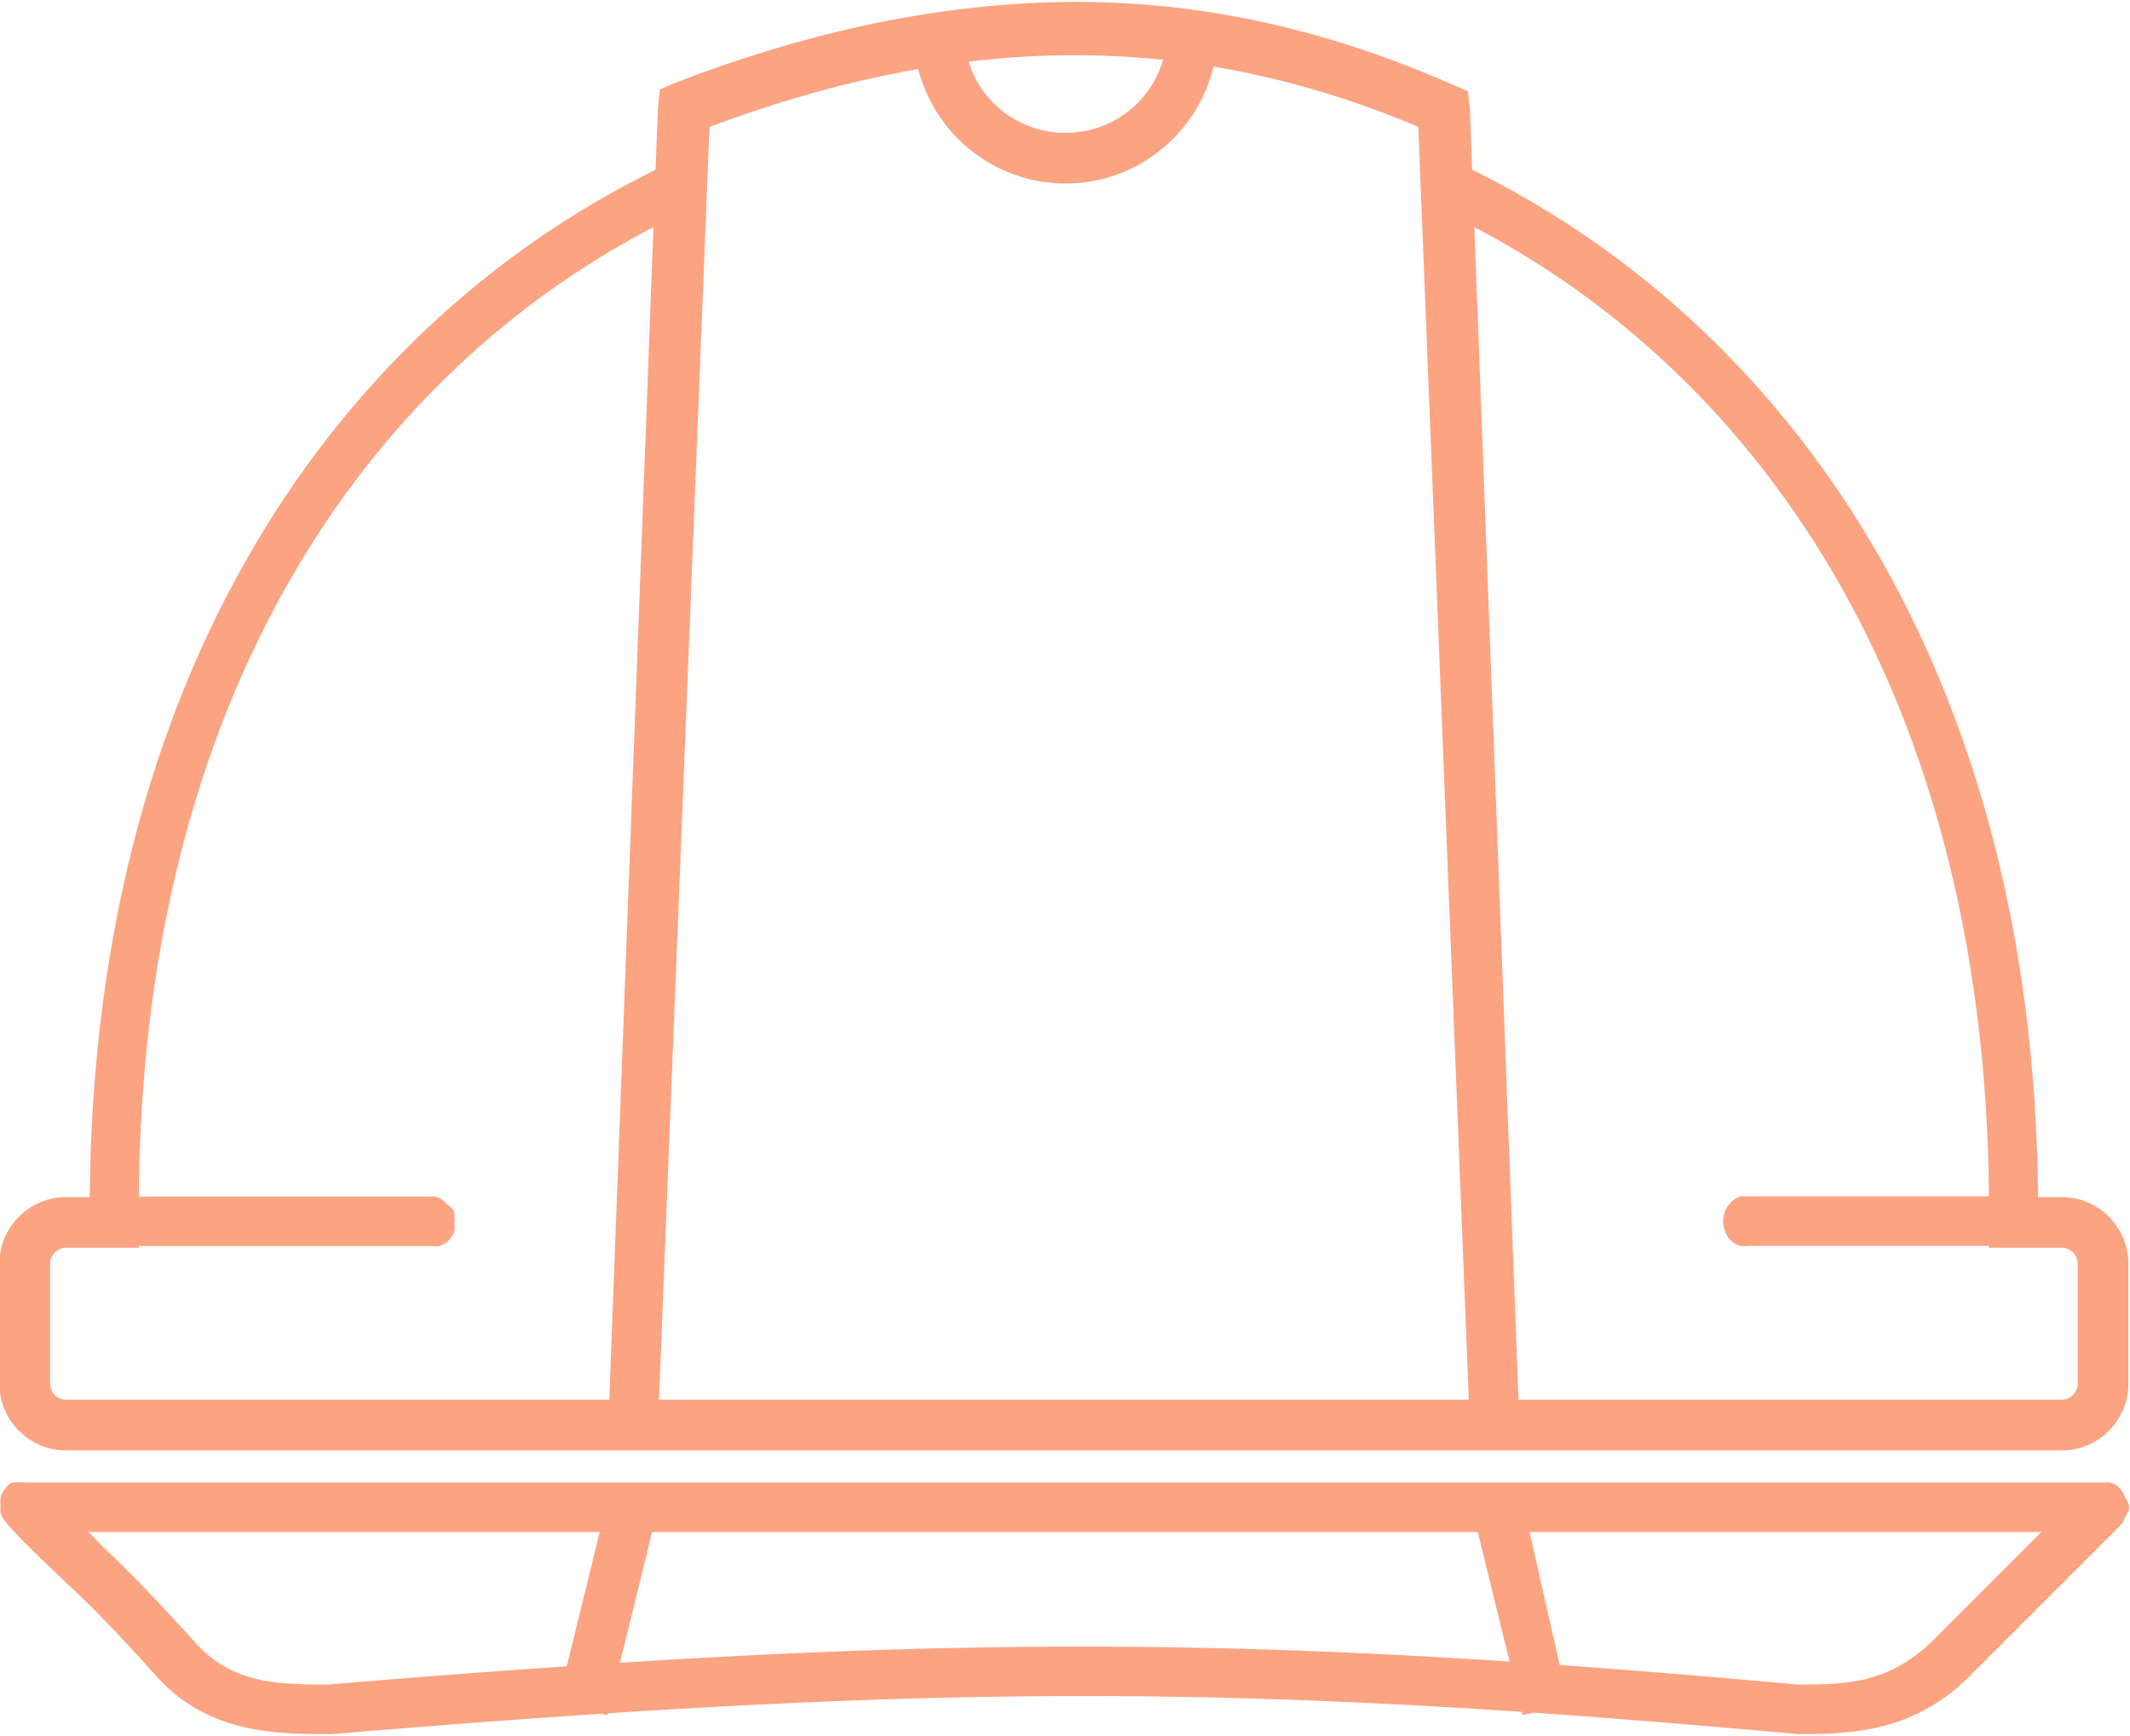 <?xml version="1.0" encoding="UTF-8" standalone="no"?><svg xmlns="http://www.w3.org/2000/svg" xmlns:xlink="http://www.w3.org/1999/xlink" fill="#fca382" height="63.9" preserveAspectRatio="xMidYMid meet" version="1" viewBox="0.7 5.3 78.4 63.9" width="78.4" zoomAndPan="magnify"><g color="#fca382" id="change1_1"><path d="m 105.501,-9.768 c -2.701,1.216 -4.832,4.076 -4.866,8.526 l -0.195,0 c -0.299,0 -0.545,0.246 -0.545,0.545 l 0,0.986 c 0,0.299 0.246,0.545 0.545,0.545 l 0.493,0 1.739,0 11.887,0 1.739,0 0.493,0 c 0.299,0 0.545,-0.246 0.545,-0.545 l 0,-0.986 c 0,-0.299 -0.246,-0.545 -0.545,-0.545 l -0.195,0 c -0.036,-4.445 -2.166,-7.308 -4.866,-8.526 l 0,0.454 c 2.522,1.201 4.496,3.938 4.464,8.279 l 0,0.208 0.208,0 0.389,0 c 0.069,0 0.13,0.061 0.13,0.13 l 0,0.986 c 0,0.069 -0.061,0.13 -0.13,0.13 l -0.493,0 -1.739,0 -11.887,0 -1.739,0 -0.493,0 c -0.069,0 -0.13,-0.061 -0.13,-0.13 l 0,-0.986 c 0,-0.069 0.061,-0.13 0.13,-0.13 l 0.389,0 0.208,0 0,-0.208 c -0.034,-4.35 1.938,-7.081 4.464,-8.279 l 0,-0.454 z" overflow="visible" style="text-indent:0;text-transform:none;block-progression:tb" transform="matrix(4.493 0 0 4.493 -448.15 54.951)"/><path d="m 99.999,1.096 a 0.208,0.208 0 0 0 -0.094,0.125 0.208,0.208 0 0 0 0,0.062 0.208,0.208 0 0 0 0,0.062 0.208,0.208 0 0 0 0.031,0.062 c 0.121,0.152 0.353,0.364 0.594,0.594 0.241,0.23 0.483,0.495 0.656,0.688 0.423,0.469 0.988,0.469 1.406,0.469 a 0.208,0.208 0 0 0 0.031,0 c 4.977,-0.415 7.439,-0.415 12,0 0.415,0 0.942,-0.005 1.406,-0.469 l 1.25,-1.25 a 0.208,0.208 0 0 0 0.031,-0.062 0.208,0.208 0 0 0 0.031,-0.062 0.208,0.208 0 0 0 0,-0.031 0.208,0.208 0 0 0 -0.031,-0.062 0.208,0.208 0 0 0 -0.062,-0.094 0.208,0.208 0 0 0 -0.062,-0.031 0.208,0.208 0 0 0 -0.031,0 0.208,0.208 0 0 0 -0.031,0 l -17.031,0 a 0.208,0.208 0 0 0 -0.062,0 0.208,0.208 0 0 0 -0.031,0 z m 0.625,0.406 16,0 -0.875,0.875 c -0.357,0.357 -0.694,0.375 -1.094,0.375 -0.012,-0.001 -0.019,0.001 -0.031,0 -4.552,-0.413 -7.056,-0.415 -12.031,0 -0.412,0 -0.785,-0.002 -1.094,-0.344 -0.192,-0.213 -0.447,-0.489 -0.688,-0.719 -0.085,-0.081 -0.113,-0.114 -0.188,-0.188 z" overflow="visible" style="text-indent:0;text-transform:none;block-progression:tb" transform="matrix(4.493 0 0 4.493 -448.15 54.951)"/><path d="m 108.551,-11.033 c -1.064,0.025 -2.117,0.272 -3.131,0.665 l -0.114,0.049 -0.016,0.146 -0.406,10.787 0.406,0.016 0.422,-10.641 c 1.879,-0.703 3.776,-0.86 5.807,0 l 0.422,10.641 0.406,-0.016 -0.406,-10.787 -0.016,-0.13 -0.114,-0.049 c -1.116,-0.495 -2.196,-0.706 -3.26,-0.681 z" overflow="visible" style="text-indent:0;text-transform:none;block-progression:tb" transform="matrix(4.493 0 0 4.493 -448.15 54.951)"/><path d="m 104.874,1.253 -0.406,1.656 0.406,0.094 0.406,-1.656 -0.406,-0.094 z" overflow="visible" style="text-indent:0;text-transform:none;block-progression:tb" transform="matrix(4.493 0 0 4.493 -448.15 54.951)"/><path d="m 112.374,1.253 -0.406,0.094 0.406,1.656 0.375,-0.094 -0.375,-1.656 z" overflow="visible" style="text-indent:0;text-transform:none;block-progression:tb" transform="matrix(4.493 0 0 4.493 -448.15 54.951)"/><path d="m 107.396,-10.845 c -0.002,0.018 -0.013,0.034 -0.013,0.052 0,0.686 0.56,1.246 1.246,1.246 0.686,0 1.246,-0.56 1.246,-1.246 0,-0.018 -0.011,-0.034 -0.013,-0.052 l -0.415,0 c 10e-4,0.018 0.013,0.034 0.013,0.052 0,0.461 -0.369,0.831 -0.831,0.831 -0.461,0 -0.831,-0.369 -0.831,-0.831 0,-0.018 0.012,-0.034 0.013,-0.052 l -0.415,0 z" overflow="visible" style="text-indent:0;text-transform:none;block-progression:tb" transform="matrix(4.493 0 0 4.493 -448.15 54.951)"/><path d="m 100.874,-1.247 a 0.208,0.208 0 0 0 -0.031,0.031 0.208,0.208 0 0 0 -0.094,0.094 0.208,0.208 0 0 0 -0.031,0.062 0.208,0.208 0 0 0 0,0.063 0.208,0.208 0 0 0 0.094,0.125 0.208,0.208 0 0 0 0.031,0.031 0.208,0.208 0 0 0 0.062,0 0.208,0.208 0 0 0 0.031,0 l 2.5,0 a 0.208,0.208 0 0 0 0.062,0 0.208,0.208 0 0 0 0.062,-0.031 0.208,0.208 0 0 0 0.062,-0.094 0.208,0.208 0 0 0 0,-0.063 0.208,0.208 0 0 0 0,-0.062 0.208,0.208 0 0 0 0,-0.031 0.208,0.208 0 0 0 -0.062,-0.062 0.208,0.208 0 0 0 -0.031,-0.031 0.208,0.208 0 0 0 -0.062,-0.031 0.208,0.208 0 0 0 -0.031,0 l -2.5,0 a 0.208,0.208 0 0 0 -0.031,0 0.208,0.208 0 0 0 -0.031,0 z" overflow="visible" style="text-indent:0;text-transform:none;block-progression:tb" transform="matrix(4.493 0 0 4.493 -448.15 54.951)"/><path d="m 114.156,-1.247 a 0.208,0.208 0 0 0 -0.125,0.125 0.208,0.208 0 0 0 0,0.156 0.208,0.208 0 0 0 0.031,0.062 0.208,0.208 0 0 0 0.094,0.062 0.208,0.208 0 0 0 0.062,0 l 2.094,0 a 0.208,0.208 0 0 0 0.062,0 0.208,0.208 0 0 0 0.062,-0.031 0.208,0.208 0 0 0 0.062,-0.094 0.208,0.208 0 0 0 0,-0.063 0.208,0.208 0 0 0 0,-0.062 0.208,0.208 0 0 0 -0.062,-0.094 0.208,0.208 0 0 0 -0.031,-0.031 0.208,0.208 0 0 0 -0.062,-0.031 0.208,0.208 0 0 0 -0.031,0 l -2.094,0 a 0.208,0.208 0 0 0 -0.031,0 0.208,0.208 0 0 0 -0.031,0 z" overflow="visible" style="text-indent:0;text-transform:none;block-progression:tb" transform="matrix(4.493 0 0 4.493 -448.15 54.951)"/></g></svg>
